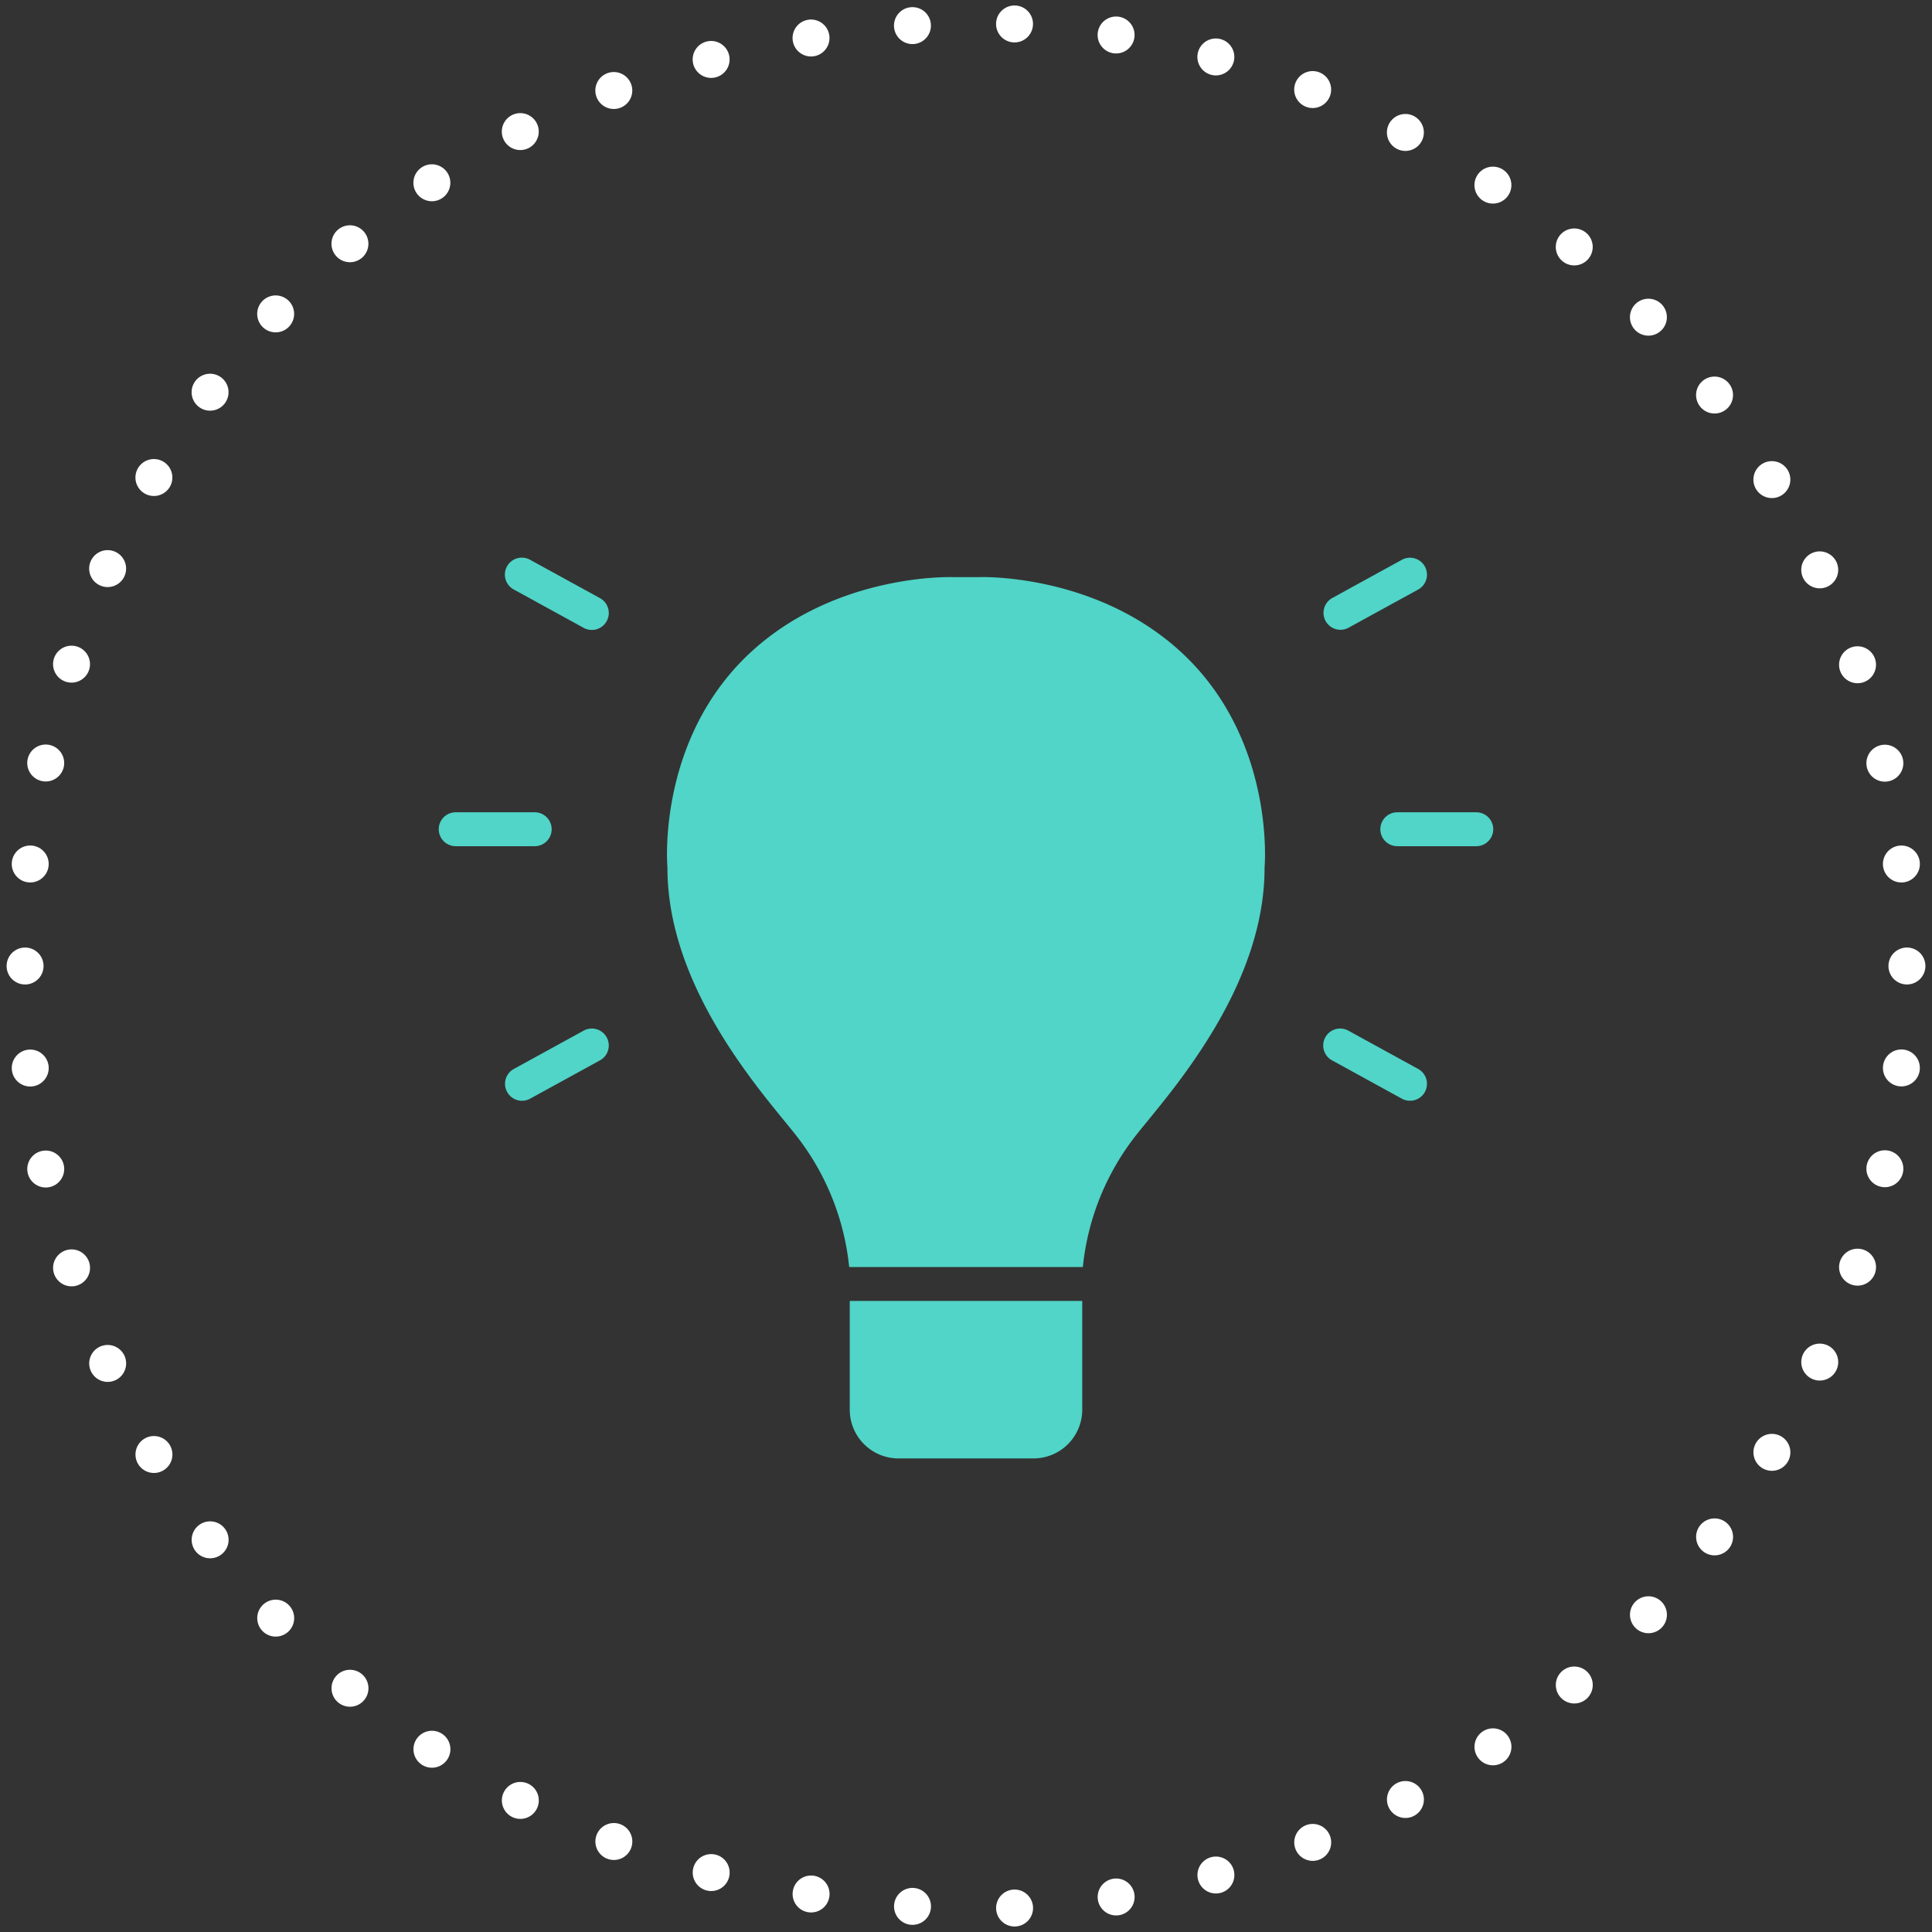 <svg id="Layer_1" data-name="Layer 1" xmlns="http://www.w3.org/2000/svg" width="227.952" height="227.952" viewBox="0 0 227.952 227.952"><rect x="0" y="0" width="227.952" height="227.952" fill="#333333" stroke="none"/><defs><style>.cls-1{fill:#50d5c8;}.cls-2{fill:none;stroke:#fff;stroke-linecap:round;stroke-linejoin:round;stroke-width:4.357px;stroke-dasharray:0 12.059;}</style></defs><path class="cls-1" d="M78.75,102.413c0,12.98,9.349,24.405,13.841,29.895.482.589.902,1.103,1.243,1.535a30.047,30.047,0,0,1,6.358,15.65h27.57a30.04,30.04,0,0,1,6.358-15.65c.341-.433.762-.948,1.245-1.538,4.492-5.49,13.839-16.914,13.839-29.893q0-.094.009-.188c.014-.148,1.247-15.29-10.114-25.517-10.087-9.079-23.441-8.626-23.574-8.613l-3.005.002c-.22-.011-13.578-.471-23.664,8.611-11.36,10.227-10.127,25.369-10.113,25.52C78.747,102.289,78.75,102.353,78.75,102.413Z"/><path class="cls-1" d="M100.26,166.33a5.753,5.753,0,0,0,5.746,5.747h15.938a5.754,5.754,0,0,0,5.747-5.747V153.494H100.26Z"/><path class="cls-1" d="M65.089,97.84a2,2,0,0,0-2-2H53.767a2,2,0,0,0,0,4h9.321A2,2,0,0,0,65.089,97.84Z"/><path class="cls-1" d="M68.832,121.62,60.66,126.105a2,2,0,1,0,1.924,3.506l8.172-4.484a2,2,0,1,0-1.924-3.506Z"/><path class="cls-1" d="M70.756,70.554,62.584,66.07A2,2,0,1,0,60.66,69.575L68.832,74.06a2,2,0,1,0,1.924-3.506Z"/><path class="cls-1" d="M174.185,95.84h-9.322a2,2,0,0,0,0,4h9.322a2,2,0,0,0,0-4Z"/><path class="cls-1" d="M167.292,126.105,159.12,121.62a2,2,0,1,0-1.924,3.506l8.172,4.484a2,2,0,1,0,1.924-3.506Z"/><path class="cls-1" d="M158.16,74.307a1.983,1.983,0,0,0,.96-.247l8.172-4.484a2,2,0,1,0-1.924-3.506l-8.172,4.484a2,2,0,0,0,.964,3.753Z"/><path class="cls-2" d="M224.994,113.976A111.311,111.311,0,0,0,113.682,2.664h0c-147.653,5.863-147.61,216.782.001,222.623A111.312,111.312,0,0,0,224.994,113.976Z"/></svg>